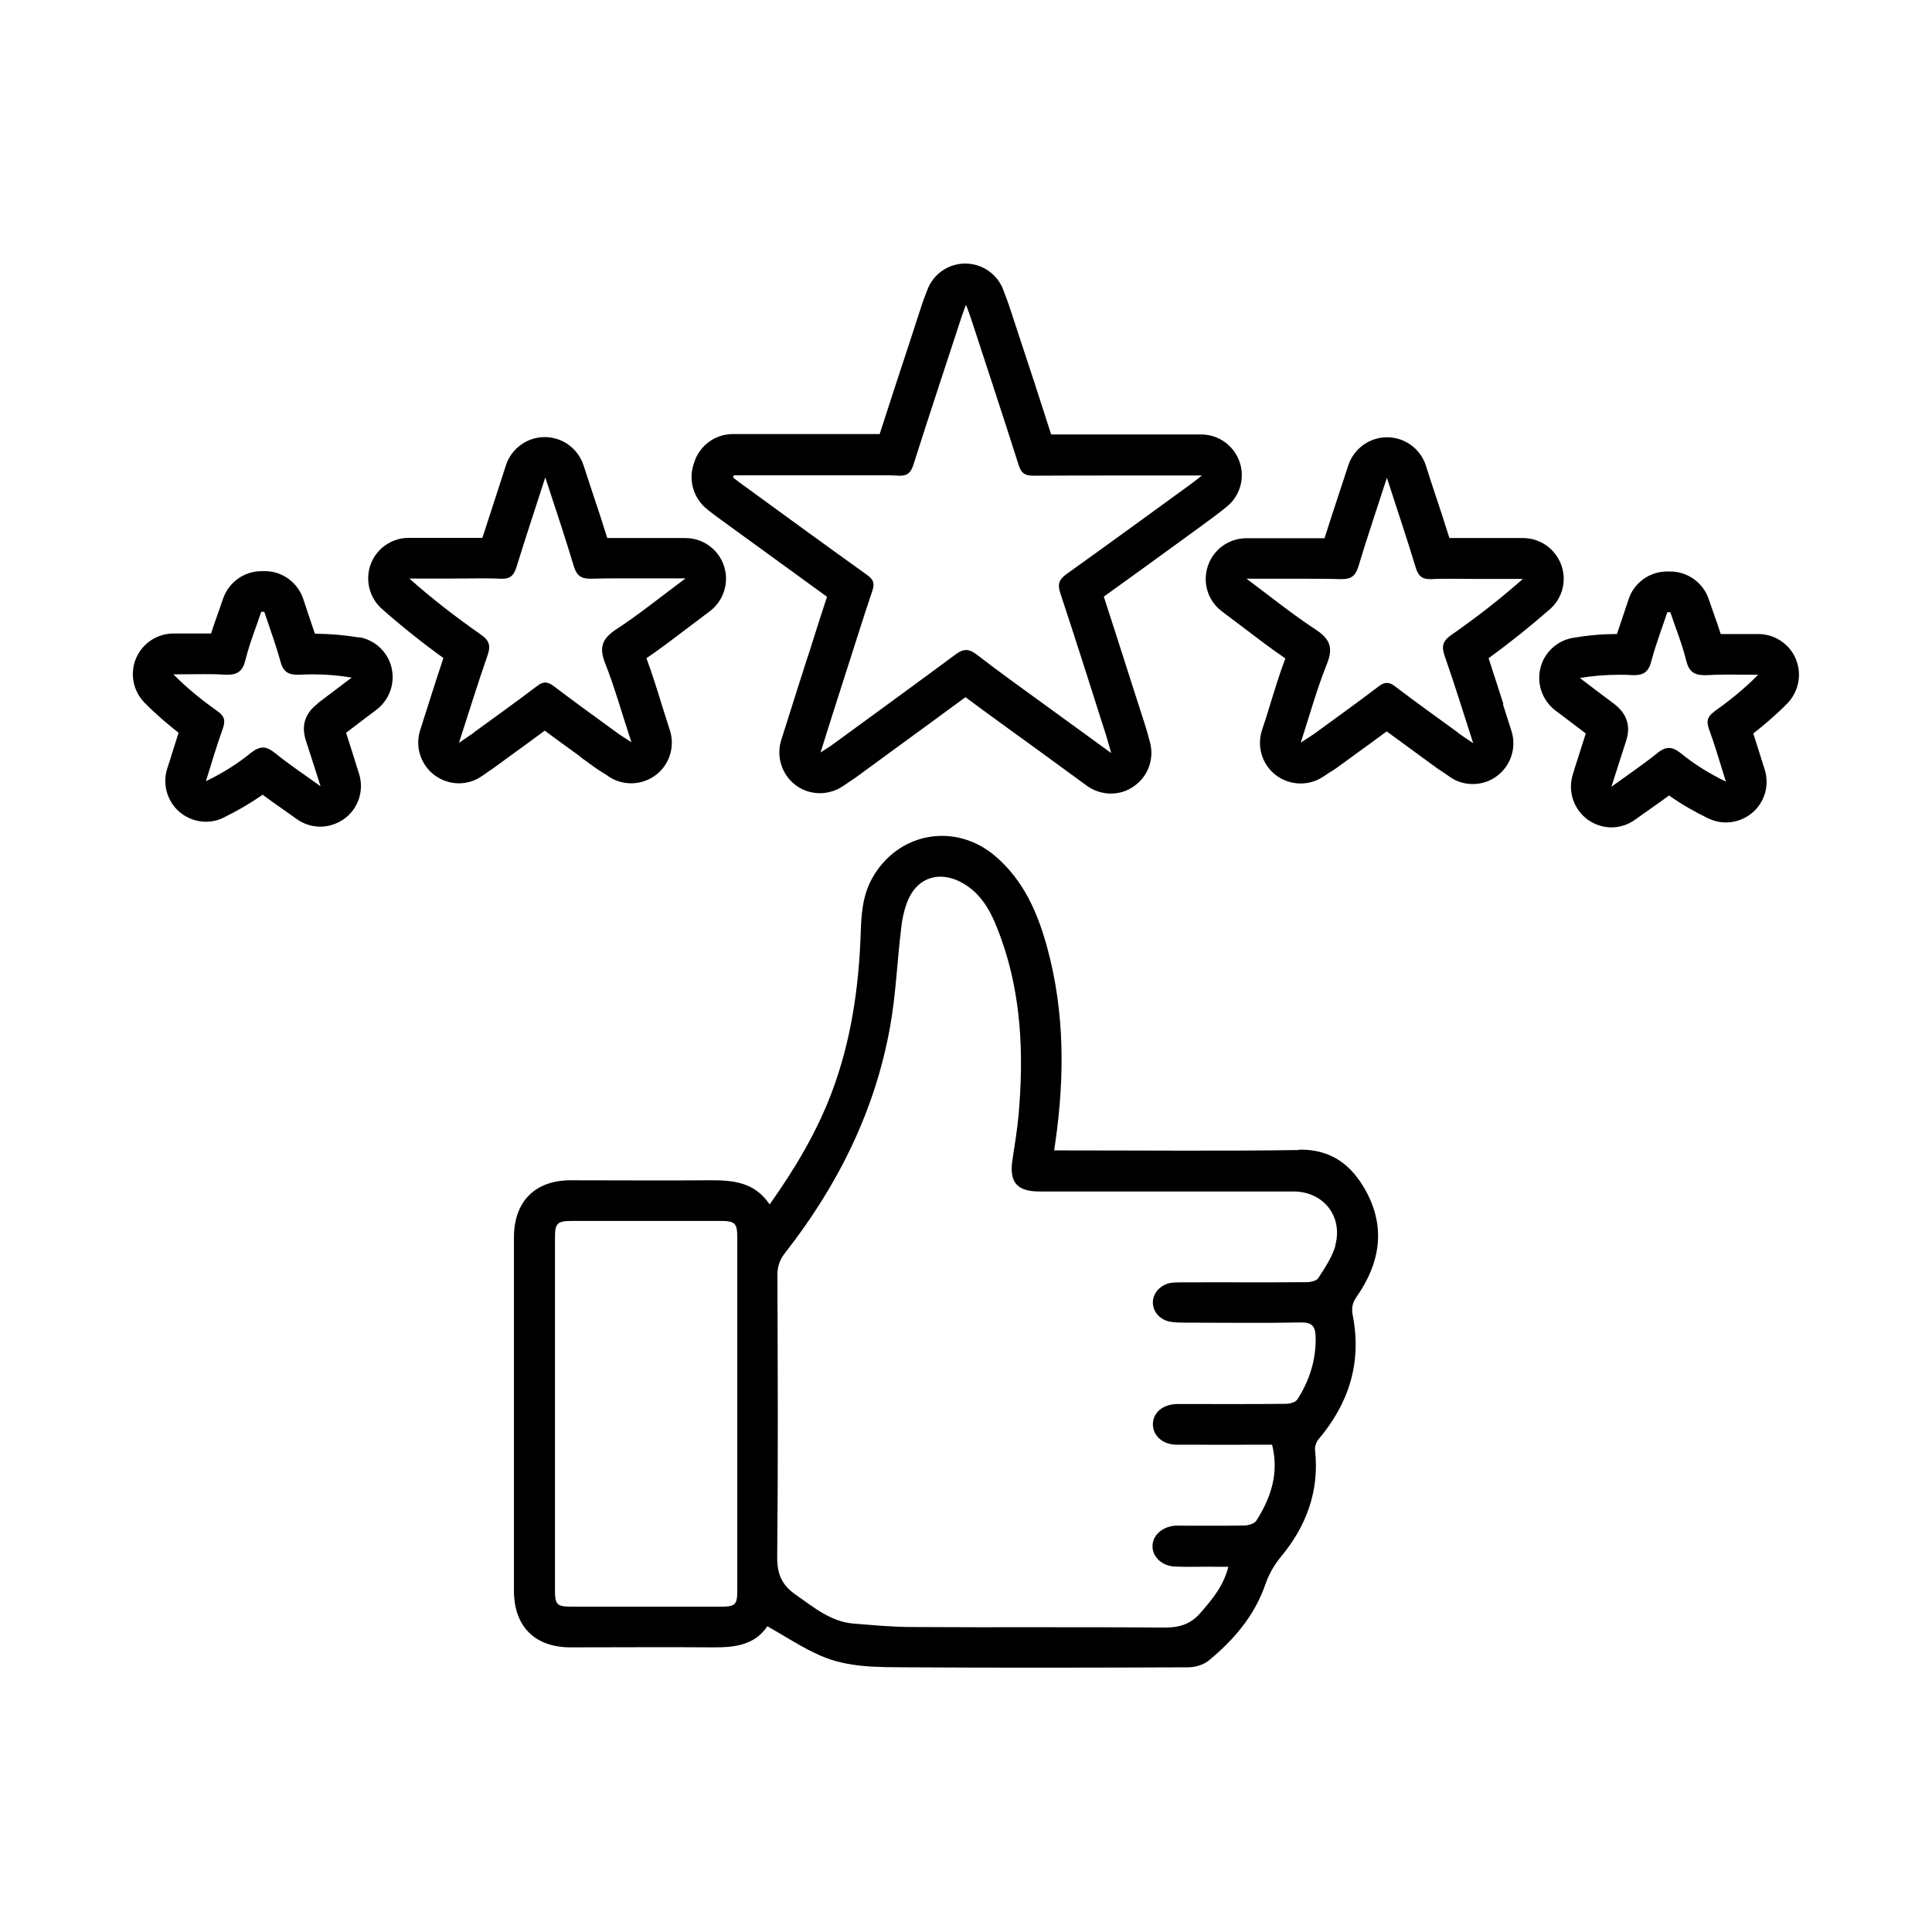 <?xml version="1.0" encoding="UTF-8"?>
<!-- Uploaded to: ICON Repo, www.svgrepo.com, Generator: ICON Repo Mixer Tools -->
<svg fill="#000000" width="800px" height="800px" version="1.1" viewBox="144 144 512 512" xmlns="http://www.w3.org/2000/svg">
 <g>
  <path d="m338.38 269.96h33.152 6.297c1.41 0 2.82 0 4.281 0.102h0.453c1.914 0 2.82-0.805 3.477-2.82 4.18-13.199 8.566-26.301 12.848-39.449 0.25-0.754 0.555-1.562 1.109-3.023 0.656 1.715 1.059 2.769 1.41 3.879 4.18 12.848 8.465 25.695 12.543 38.594 0.656 2.117 1.613 2.82 3.828 2.82h0.102c7.356-0.051 14.762-0.051 22.219-0.051h22.418c-1.461 1.16-2.266 1.812-3.125 2.418-10.883 7.91-21.715 15.82-32.648 23.629-2.016 1.41-2.57 2.672-1.762 5.09 4.18 12.645 8.211 25.34 12.242 38.039 0.352 1.16 0.656 2.316 1.258 4.383-6.098-4.434-11.438-8.312-16.777-12.191-6.348-4.637-12.746-9.168-18.992-14.008-1.008-0.754-1.863-1.109-2.672-1.109-0.957 0-1.863 0.453-2.922 1.258-10.73 7.961-21.512 15.77-32.242 23.629-0.855 0.656-1.812 1.211-3.426 2.266 2.418-7.707 4.586-14.559 6.801-21.41 2.316-7.203 4.535-14.359 6.953-21.512 0.656-1.965 0.203-2.922-1.359-4.082-10.832-7.758-21.613-15.617-32.395-23.477-1.059-0.754-2.117-1.562-3.176-2.367l0.203-0.656zm-6.648 9.27c0.301 0.25 0.656 0.504 0.957 0.754 0.754 0.555 1.512 1.16 2.316 1.715 2.316 1.715 4.684 3.375 7.004 5.09 6.953 5.039 14.055 10.227 21.16 15.367-1.309 3.93-2.57 7.91-3.777 11.738-0.504 1.613-1.008 3.223-1.562 4.836-1.512 4.734-3.023 9.422-4.586 14.41-0.707 2.266-1.461 4.586-2.215 7.004-1.359 4.383 0.152 9.117 3.777 11.891 1.914 1.461 4.18 2.168 6.5 2.168 2.066 0 4.18-0.605 5.996-1.812 0.555-0.352 1.008-0.656 1.41-0.957 0.855-0.555 1.613-1.059 2.367-1.613 2.266-1.664 4.484-3.273 6.75-4.938 7.203-5.289 14.66-10.68 22.016-16.121 3.527 2.621 7.055 5.188 10.531 7.707 1.613 1.16 3.223 2.367 4.887 3.527 3.629 2.672 7.305 5.34 11.184 8.16 1.812 1.309 3.68 2.672 5.594 4.082 1.863 1.359 4.133 2.066 6.348 2.066s4.332-0.656 6.144-1.965c3.777-2.621 5.441-7.356 4.18-11.789-0.203-0.707-0.352-1.309-0.504-1.863-0.301-1.109-0.555-1.914-0.855-2.871-0.957-2.922-1.863-5.844-2.82-8.766-2.621-8.16-5.289-16.574-8.012-24.938 7.305-5.238 14.609-10.531 21.715-15.719 2.418-1.762 4.887-3.527 7.305-5.34 0.754-0.555 1.41-1.059 2.168-1.664 0.352-0.301 0.754-0.605 1.258-1.008 3.629-2.82 5.039-7.656 3.527-11.992-1.512-4.332-5.594-7.254-10.176-7.254h-11.438-10.934-17.383c-2.769-8.715-5.644-17.48-8.465-25.996-0.855-2.672-1.762-5.289-2.621-7.961-0.301-0.957-0.656-1.812-1.008-2.769-0.152-0.453-0.352-0.906-0.555-1.512-1.562-4.231-5.594-7.055-10.125-7.055-4.535 0-8.566 2.871-10.078 7.106-0.203 0.504-0.352 0.957-0.504 1.309-0.301 0.754-0.504 1.359-0.754 2.066-1.008 3.023-2.016 6.098-2.973 9.117-2.769 8.363-5.594 17.027-8.363 25.594h-2.719-3.023-33.152c-4.684 0-8.816 3.023-10.227 7.457l-0.203 0.602c-1.41 4.383 0.102 9.219 3.777 11.992z"/>
  <path d="m269.56 338.18c-1.008 0.707-2.066 1.41-3.93 2.672 2.719-8.363 4.988-15.77 7.559-23.125 0.855-2.469 0.605-3.879-1.664-5.492-6.5-4.535-12.797-9.371-19.043-14.914h11.387c2.519 0 5.09-0.051 7.609-0.051 1.762 0 3.527 0 5.289 0.102h0.402c2.117 0 3.023-0.957 3.68-3.023 2.367-7.656 4.887-15.266 7.656-23.832 2.769 8.465 5.289 15.973 7.559 23.527 0.754 2.469 1.914 3.324 4.383 3.324h0.301c3.477-0.102 6.902-0.102 10.48-0.102h14.461c-6.648 4.938-12.293 9.523-18.289 13.453-3.777 2.469-4.734 4.785-3.023 9.07 2.57 6.5 4.434 13.301 6.953 20.906-1.715-1.109-2.719-1.715-3.68-2.418-5.691-4.133-11.387-8.262-16.977-12.496-0.805-0.605-1.512-0.906-2.168-0.906s-1.41 0.301-2.215 0.957c-5.492 4.18-11.133 8.211-16.676 12.242zm28.215 6.398c1.16 0.855 2.367 1.715 3.527 2.57 0.906 0.656 1.715 1.16 2.672 1.762 0.453 0.25 0.906 0.555 1.461 0.957 1.762 1.16 3.828 1.715 5.844 1.715 2.316 0 4.637-0.754 6.551-2.215 3.629-2.769 5.09-7.559 3.68-11.891-0.754-2.266-1.41-4.484-2.117-6.648-1.309-4.281-2.57-8.312-4.082-12.395 3.727-2.519 7.254-5.238 10.984-8.062 1.863-1.41 3.777-2.871 5.742-4.332 3.727-2.769 5.289-7.609 3.828-12.043-1.461-4.434-5.594-7.406-10.227-7.406h-7.609-6.902-6.195c-1.258-4.031-2.57-8.062-3.981-12.242-0.754-2.266-1.512-4.637-2.316-7.055-1.461-4.434-5.594-7.457-10.277-7.457s-8.816 3.023-10.277 7.457c-0.754 2.418-1.562 4.734-2.266 7.004-1.359 4.18-2.672 8.262-3.981 12.242h-0.504-3.93-3.68-11.387c-4.484 0-8.516 2.769-10.078 6.953-1.562 4.18-0.402 8.918 2.973 11.891 5.141 4.535 10.48 8.816 16.273 13-1.309 3.981-2.621 7.961-3.93 12.141-0.707 2.266-1.461 4.586-2.215 6.953-1.41 4.383 0.102 9.168 3.777 11.941 1.914 1.41 4.18 2.168 6.449 2.168 2.117 0 4.231-0.605 6.047-1.863 0.656-0.453 1.211-0.805 1.664-1.16 0.957-0.656 1.715-1.16 2.519-1.762 1.309-0.957 2.621-1.914 3.93-2.871 2.82-2.066 5.742-4.133 8.613-6.297 3.125 2.316 6.246 4.586 9.32 6.801z"/>
  <path d="m228.25 330.42c-3.426 2.586-4.484 5.879-3.176 9.875 1.211 3.68 2.367 7.356 3.879 12.09-4.586-3.324-8.414-5.844-11.992-8.766-1.211-0.957-2.215-1.512-3.273-1.512-0.957 0-1.965 0.453-3.125 1.359-3.578 2.922-7.508 5.391-11.992 7.559 1.461-4.637 2.82-9.371 4.484-13.957 0.754-2.117 0.402-3.324-1.41-4.586-4.031-2.871-7.859-5.894-11.688-9.773 2.719 0 5.441-0.051 8.16-0.051 1.812 0 3.68 0 5.492 0.152h0.707c2.672 0 4.031-1.008 4.734-3.93 1.059-4.332 2.769-8.516 4.18-12.746h0.805c1.461 4.383 3.074 8.715 4.281 13.148 0.707 2.672 2.016 3.527 4.484 3.527h0.504c1.16-0.051 2.316-0.102 3.477-0.102 3.375 0 6.801 0.25 10.43 0.855-3.023 2.266-6.047 4.586-9.07 6.852zm10.832-17.48c-3.828-0.656-7.609-0.957-11.637-1.008-0.605-1.863-1.211-3.629-1.812-5.391-0.453-1.309-0.855-2.519-1.258-3.777-1.461-4.383-5.492-7.356-10.078-7.406h-0.957c-4.637 0-8.715 2.922-10.227 7.305-0.402 1.16-0.805 2.367-1.258 3.629-0.656 1.812-1.309 3.68-1.914 5.594h-1.762-4.231-3.981c-4.332 0-8.262 2.621-9.926 6.602-1.664 3.981-0.805 8.613 2.266 11.738 3.125 3.176 6.246 5.793 9.02 7.961-0.605 1.863-1.16 3.727-1.762 5.543-0.402 1.309-0.805 2.672-1.258 3.981-1.309 4.133 0 8.613 3.223 11.438 2.016 1.715 4.535 2.621 7.055 2.621 1.613 0 3.223-0.352 4.684-1.109 3.727-1.812 7.152-3.828 10.328-6.047 1.613 1.211 3.273 2.367 4.988 3.578 1.258 0.906 2.621 1.812 3.981 2.82 1.863 1.359 4.082 2.066 6.297 2.066 2.215 0 4.434-0.707 6.348-2.066 3.777-2.719 5.34-7.559 3.93-11.992-0.504-1.562-0.957-2.973-1.359-4.332-0.754-2.367-1.41-4.434-2.066-6.5 1.762-1.309 3.527-2.672 5.238-3.981 0.957-0.707 1.863-1.41 2.82-2.117 3.426-2.621 4.988-7.004 3.981-11.184-1.008-4.18-4.434-7.356-8.664-8.062z"/>
  <path d="m530.43 338.18c-5.594-4.082-11.184-8.062-16.676-12.242-0.805-0.656-1.512-0.957-2.215-0.957-0.707 0-1.359 0.301-2.168 0.906-5.594 4.281-11.336 8.363-16.977 12.496-0.957 0.707-1.965 1.258-3.68 2.418 2.469-7.609 4.332-14.41 6.953-20.906 1.715-4.281 0.754-6.602-3.023-9.07-5.996-3.93-11.637-8.465-18.289-13.453h14.461c3.578 0 7.055 0 10.48 0.102h0.301c2.469 0 3.629-0.855 4.383-3.324 2.266-7.559 4.836-15.062 7.559-23.527 2.769 8.566 5.34 16.172 7.656 23.832 0.656 2.066 1.562 3.023 3.68 3.023h0.402c1.762-0.102 3.527-0.102 5.289-0.102 2.519 0 5.09 0.051 7.609 0.051h11.387c-6.246 5.543-12.543 10.379-19.043 14.914-2.266 1.613-2.519 3.023-1.664 5.492 2.57 7.305 4.836 14.762 7.559 23.125-1.914-1.309-2.973-1.965-3.93-2.672zm11.992-7.609c-1.359-4.18-2.621-8.16-3.93-12.141 5.742-4.18 11.082-8.465 16.273-13 3.375-2.973 4.535-7.707 2.922-11.891-1.613-4.18-5.594-6.953-10.078-6.953h-11.387-3.68-3.93-0.504c-1.258-4.031-2.57-8.062-3.981-12.242-0.754-2.266-1.512-4.586-2.266-7.004-1.461-4.434-5.594-7.457-10.277-7.457s-8.816 3.023-10.277 7.457c-0.805 2.418-1.562 4.785-2.316 7.055-1.359 4.18-2.719 8.211-3.981 12.242h-6.195-6.902-7.609c-4.637 0-8.766 2.973-10.227 7.406-1.461 4.434 0.051 9.27 3.828 12.043 1.965 1.461 3.879 2.922 5.742 4.332 3.727 2.82 7.254 5.543 10.984 8.062-1.512 4.031-2.769 8.113-4.082 12.395-0.656 2.168-1.359 4.383-2.117 6.648-1.41 4.332 0.051 9.117 3.68 11.891 1.914 1.461 4.231 2.215 6.551 2.215 2.016 0 4.082-0.555 5.844-1.715 0.555-0.352 1.059-0.656 1.461-0.957 0.957-0.605 1.812-1.109 2.672-1.762 1.16-0.855 2.367-1.715 3.527-2.57 3.074-2.215 6.195-4.484 9.32-6.801 2.871 2.117 5.793 4.231 8.613 6.297 1.309 0.957 2.621 1.914 3.93 2.871 0.805 0.605 1.562 1.109 2.57 1.762 0.504 0.301 1.008 0.707 1.664 1.16 1.812 1.258 3.93 1.863 6.047 1.863 2.266 0 4.535-0.707 6.449-2.168 3.68-2.769 5.188-7.559 3.777-11.941-0.754-2.367-1.512-4.734-2.215-6.953z"/>
  <path d="m598.3 332.59c-1.762 1.258-2.168 2.469-1.41 4.586 1.664 4.586 3.023 9.27 4.484 13.957-4.484-2.168-8.414-4.637-11.992-7.559-1.16-0.906-2.117-1.359-3.074-1.359-1.059 0-2.117 0.504-3.273 1.512-3.578 2.871-7.406 5.441-11.992 8.766 1.512-4.734 2.672-8.414 3.879-12.09 1.309-3.996 0.25-7.289-3.176-9.875-3.023-2.266-6.047-4.535-9.07-6.852 3.629-0.605 7.055-0.855 10.43-0.855 1.16 0 2.316 0 3.477 0.102h0.504c2.418 0 3.777-0.855 4.484-3.527 1.16-4.434 2.82-8.766 4.281-13.148h0.805c1.41 4.231 3.125 8.414 4.18 12.746 0.707 2.922 2.117 3.93 4.734 3.93h0.707c1.812-0.102 3.68-0.152 5.492-0.152 2.719 0 5.441 0.051 8.16 0.051-3.828 3.879-7.707 6.953-11.688 9.773zm21.613-13.957c-1.664-3.981-5.594-6.602-9.926-6.602h-3.981-4.231-1.762c-0.605-1.914-1.258-3.777-1.914-5.594-0.453-1.258-0.855-2.418-1.258-3.629-1.461-4.383-5.594-7.356-10.227-7.356h-0.957c-4.586 0.051-8.664 3.023-10.078 7.406-0.402 1.211-0.805 2.469-1.258 3.777-0.605 1.762-1.211 3.578-1.812 5.391-4.031 0-7.809 0.352-11.637 1.008-4.231 0.707-7.656 3.879-8.664 8.062-1.008 4.18 0.555 8.566 3.981 11.184 0.957 0.707 1.863 1.41 2.82 2.117 1.715 1.309 3.477 2.621 5.238 3.981-0.656 2.066-1.309 4.133-2.066 6.5-0.453 1.359-0.906 2.769-1.359 4.332-1.41 4.434 0.203 9.27 3.93 11.992 1.863 1.359 4.133 2.066 6.297 2.066 2.168 0 4.434-0.707 6.297-2.066 1.359-1.008 2.719-1.914 3.981-2.82 1.715-1.211 3.375-2.367 4.988-3.578 3.176 2.266 6.602 4.231 10.328 6.047 1.512 0.707 3.125 1.109 4.734 1.109 2.519 0 5.039-0.906 7.055-2.621 3.273-2.82 4.535-7.305 3.223-11.438-0.402-1.309-0.855-2.672-1.258-3.981-0.555-1.812-1.16-3.68-1.762-5.543 2.769-2.168 5.894-4.785 9.02-7.961 3.023-3.125 3.93-7.707 2.266-11.738z"/>
  <path d="m497.94 474.01c-0.855 3.074-2.82 5.945-4.586 8.715-0.453 0.707-2.066 1.059-3.125 1.059-10.883 0.102-21.766 0-32.648 0.051-1.008 0-2.016 0-3.023 0.102-2.82 0.352-4.988 2.57-5.039 5.141-0.051 2.469 1.812 4.684 4.586 5.188 1.16 0.203 2.418 0.25 3.578 0.25 10.379 0 20.758 0.152 31.137-0.051 2.871-0.051 3.727 1.059 3.828 3.578 0.203 6.144-1.562 11.738-4.836 16.828-0.504 0.754-2.016 1.16-3.074 1.16-8.969 0.102-17.938 0.051-26.902 0.051h-2.117c-3.727 0.203-6.144 2.316-6.195 5.34 0 3.074 2.621 5.441 6.348 5.441 8.363 0.051 16.676 0 25.242 0 1.914 7.656-0.352 14.105-4.18 20.152-0.504 0.754-1.965 1.211-3.023 1.258-5.34 0.102-10.68 0.051-16.02 0.051h-2.418c-3.527 0.25-6.098 2.621-6.047 5.543 0.051 2.82 2.57 5.141 5.945 5.289 3.426 0.152 6.852 0 10.277 0.051h3.879c-1.309 5.141-4.281 8.664-7.406 12.242-2.57 2.973-5.543 3.879-9.473 3.879-22.371-0.203-44.688 0-67.059-0.152-5.141 0-10.227-0.504-15.367-0.906-6.144-0.504-10.629-4.383-15.418-7.707-3.68-2.57-4.887-5.543-4.836-10.027 0.25-24.887 0.152-49.727 0.051-74.613 0-2.367 0.656-4.18 2.117-5.996 13.906-17.785 23.781-37.586 27.762-59.902 1.562-8.664 1.863-17.582 2.973-26.398 0.301-2.672 0.957-5.391 2.066-7.758 2.672-5.441 8.113-6.953 13.551-4.18 6.195 3.176 8.664 9.07 10.832 15.062 5.391 15.062 5.996 30.73 4.637 46.5-0.352 4.082-1.059 8.16-1.664 12.242-0.855 5.793 1.211 8.262 7.152 8.262h67.359c7.91 0 13.199 6.602 11.035 14.359zm-158.55 91.441c0 3.828-0.504 4.332-4.383 4.332h-39.551c-3.828 0-4.383-0.504-4.383-4.383v-93.305c0-3.93 0.555-4.535 4.535-4.535h39.246c3.981 0 4.535 0.555 4.535 4.535v46.5 46.805zm148.88-116.68c-20.555 0.301-41.059 0.102-61.617 0.102h-3.273c0.152-1.059 0.203-1.664 0.301-2.215 2.469-17.18 2.469-34.309-2.066-51.188-2.519-9.371-6.246-18.086-13.855-24.586-10.68-9.117-25.945-6.297-32.695 5.996-2.519 4.586-2.82 9.574-2.973 14.609-0.504 14.359-2.57 28.465-7.656 41.969-3.981 10.578-9.723 20.203-16.473 29.727-3.981-5.945-9.773-6.449-15.922-6.398-12.293 0.102-24.586 0-36.828 0-9.422 0-15.012 5.644-15.012 15.113v93.656c0 9.473 5.543 15.012 15.012 15.012 12.594 0 25.191-0.102 37.734 0 5.793 0.051 11.082-0.605 14.41-5.594 4.988 2.82 9.371 5.742 14.105 7.809 7.254 3.176 15.164 3.023 22.871 3.074 24.887 0.152 49.727 0.102 74.613 0 1.762 0 3.93-0.656 5.289-1.715 6.699-5.492 12.242-11.941 15.113-20.305 0.957-2.719 2.215-4.938 4.133-7.305 6.699-8.062 10.227-17.434 9.02-28.215-0.102-0.906 0.301-2.117 0.855-2.82 8.113-9.523 11.539-20.355 9.168-32.746-0.402-2.016-0.203-3.426 1.059-5.188 6.098-8.766 7.707-18.137 2.469-27.809-3.777-6.953-9.168-11.234-17.836-11.082z"/>
 </g>
</svg>